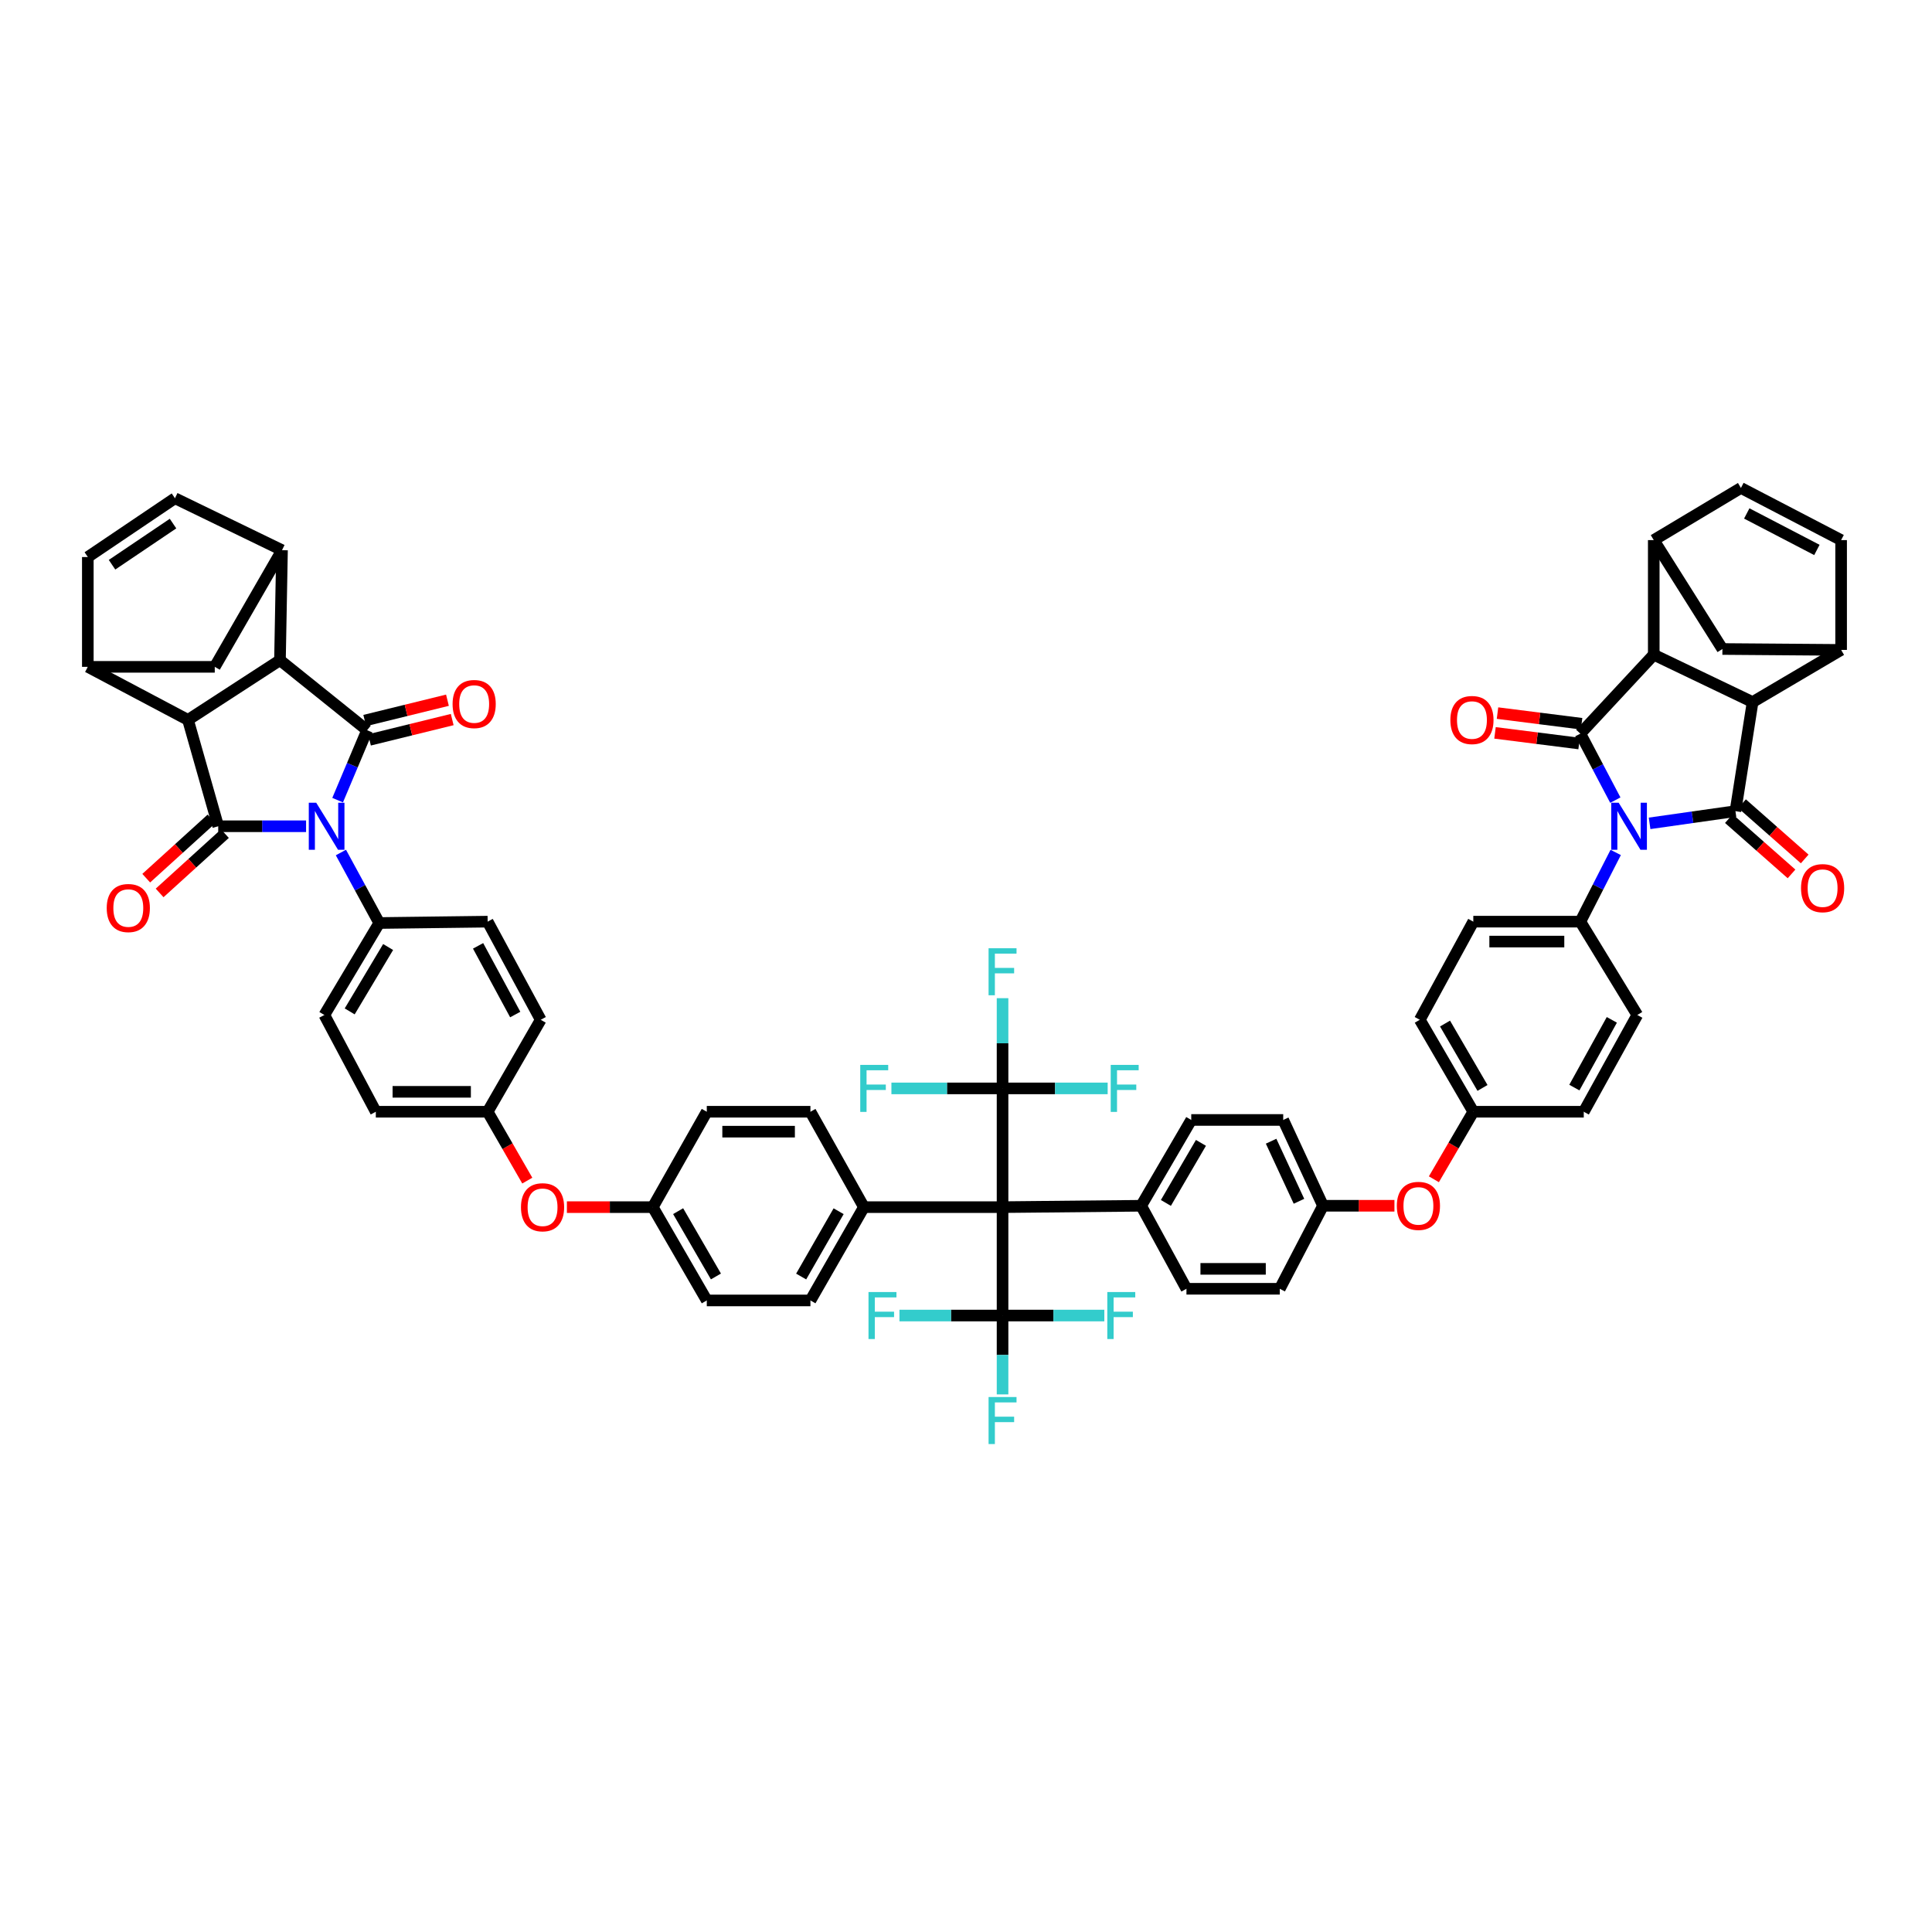 <?xml version='1.0' encoding='iso-8859-1'?>
<svg version='1.1' baseProfile='full'
              xmlns='http://www.w3.org/2000/svg'
                      xmlns:rdkit='http://www.rdkit.org/xml'
                      xmlns:xlink='http://www.w3.org/1999/xlink'
                  xml:space='preserve'
width='1000px' height='1000px' viewBox='0 0 1000 1000'>
<!-- END OF HEADER -->
<rect style='opacity:1.0;fill:#FFFFFF;stroke:none' width='1000' height='1000' x='0' y='0'> </rect>
<path class='bond-1' d='M 174.756,414.152 L 182.385,396.053' style='fill:none;fill-rule:evenodd;stroke:#0000FF;stroke-width:6px;stroke-linecap:butt;stroke-linejoin:miter;stroke-opacity:1' />
<path class='bond-1' d='M 182.385,396.053 L 190.014,377.955' style='fill:none;fill-rule:evenodd;stroke:#000000;stroke-width:6px;stroke-linecap:butt;stroke-linejoin:miter;stroke-opacity:1' />
<path class='bond-2' d='M 158.427,427.669 L 135.689,427.669' style='fill:none;fill-rule:evenodd;stroke:#0000FF;stroke-width:6px;stroke-linecap:butt;stroke-linejoin:miter;stroke-opacity:1' />
<path class='bond-2' d='M 135.689,427.669 L 112.951,427.669' style='fill:none;fill-rule:evenodd;stroke:#000000;stroke-width:6px;stroke-linecap:butt;stroke-linejoin:miter;stroke-opacity:1' />
<path class='bond-22' d='M 176.452,441.262 L 186.375,459.506' style='fill:none;fill-rule:evenodd;stroke:#0000FF;stroke-width:6px;stroke-linecap:butt;stroke-linejoin:miter;stroke-opacity:1' />
<path class='bond-22' d='M 186.375,459.506 L 196.298,477.75' style='fill:none;fill-rule:evenodd;stroke:#000000;stroke-width:6px;stroke-linecap:butt;stroke-linejoin:miter;stroke-opacity:1' />
<path class='bond-0' d='M 836.283,441.223 L 827.133,459.134' style='fill:none;fill-rule:evenodd;stroke:#0000FF;stroke-width:6px;stroke-linecap:butt;stroke-linejoin:miter;stroke-opacity:1' />
<path class='bond-0' d='M 827.133,459.134 L 817.983,477.045' style='fill:none;fill-rule:evenodd;stroke:#000000;stroke-width:6px;stroke-linecap:butt;stroke-linejoin:miter;stroke-opacity:1' />
<path class='bond-3' d='M 836.093,414.146 L 827.038,396.936' style='fill:none;fill-rule:evenodd;stroke:#0000FF;stroke-width:6px;stroke-linecap:butt;stroke-linejoin:miter;stroke-opacity:1' />
<path class='bond-3' d='M 827.038,396.936 L 817.983,379.725' style='fill:none;fill-rule:evenodd;stroke:#000000;stroke-width:6px;stroke-linecap:butt;stroke-linejoin:miter;stroke-opacity:1' />
<path class='bond-4' d='M 853.826,426.162 L 876.046,423.008' style='fill:none;fill-rule:evenodd;stroke:#0000FF;stroke-width:6px;stroke-linecap:butt;stroke-linejoin:miter;stroke-opacity:1' />
<path class='bond-4' d='M 876.046,423.008 L 898.266,419.855' style='fill:none;fill-rule:evenodd;stroke:#000000;stroke-width:6px;stroke-linecap:butt;stroke-linejoin:miter;stroke-opacity:1' />
<path class='bond-8' d='M 190.014,377.955 L 144.912,341.709' style='fill:none;fill-rule:evenodd;stroke:#000000;stroke-width:6px;stroke-linecap:butt;stroke-linejoin:miter;stroke-opacity:1' />
<path class='bond-27' d='M 191.244,382.962 L 212.652,377.703' style='fill:none;fill-rule:evenodd;stroke:#000000;stroke-width:6px;stroke-linecap:butt;stroke-linejoin:miter;stroke-opacity:1' />
<path class='bond-27' d='M 212.652,377.703 L 234.061,372.444' style='fill:none;fill-rule:evenodd;stroke:#FF0000;stroke-width:6px;stroke-linecap:butt;stroke-linejoin:miter;stroke-opacity:1' />
<path class='bond-27' d='M 188.784,372.947 L 210.192,367.689' style='fill:none;fill-rule:evenodd;stroke:#000000;stroke-width:6px;stroke-linecap:butt;stroke-linejoin:miter;stroke-opacity:1' />
<path class='bond-27' d='M 210.192,367.689 L 231.601,362.43' style='fill:none;fill-rule:evenodd;stroke:#FF0000;stroke-width:6px;stroke-linecap:butt;stroke-linejoin:miter;stroke-opacity:1' />
<path class='bond-5' d='M 112.951,427.669 L 97.311,372.621' style='fill:none;fill-rule:evenodd;stroke:#000000;stroke-width:6px;stroke-linecap:butt;stroke-linejoin:miter;stroke-opacity:1' />
<path class='bond-26' d='M 109.484,423.852 L 92.586,439.199' style='fill:none;fill-rule:evenodd;stroke:#000000;stroke-width:6px;stroke-linecap:butt;stroke-linejoin:miter;stroke-opacity:1' />
<path class='bond-26' d='M 92.586,439.199 L 75.687,454.546' style='fill:none;fill-rule:evenodd;stroke:#FF0000;stroke-width:6px;stroke-linecap:butt;stroke-linejoin:miter;stroke-opacity:1' />
<path class='bond-26' d='M 116.417,431.485 L 99.518,446.833' style='fill:none;fill-rule:evenodd;stroke:#000000;stroke-width:6px;stroke-linecap:butt;stroke-linejoin:miter;stroke-opacity:1' />
<path class='bond-26' d='M 99.518,446.833 L 82.619,462.18' style='fill:none;fill-rule:evenodd;stroke:#FF0000;stroke-width:6px;stroke-linecap:butt;stroke-linejoin:miter;stroke-opacity:1' />
<path class='bond-6' d='M 817.983,379.725 L 855.982,338.873' style='fill:none;fill-rule:evenodd;stroke:#000000;stroke-width:6px;stroke-linecap:butt;stroke-linejoin:miter;stroke-opacity:1' />
<path class='bond-29' d='M 818.631,374.61 L 796.87,371.855' style='fill:none;fill-rule:evenodd;stroke:#000000;stroke-width:6px;stroke-linecap:butt;stroke-linejoin:miter;stroke-opacity:1' />
<path class='bond-29' d='M 796.87,371.855 L 775.108,369.099' style='fill:none;fill-rule:evenodd;stroke:#FF0000;stroke-width:6px;stroke-linecap:butt;stroke-linejoin:miter;stroke-opacity:1' />
<path class='bond-29' d='M 817.336,384.84 L 795.574,382.085' style='fill:none;fill-rule:evenodd;stroke:#000000;stroke-width:6px;stroke-linecap:butt;stroke-linejoin:miter;stroke-opacity:1' />
<path class='bond-29' d='M 795.574,382.085 L 773.813,379.329' style='fill:none;fill-rule:evenodd;stroke:#FF0000;stroke-width:6px;stroke-linecap:butt;stroke-linejoin:miter;stroke-opacity:1' />
<path class='bond-7' d='M 898.266,419.855 L 907.146,363.392' style='fill:none;fill-rule:evenodd;stroke:#000000;stroke-width:6px;stroke-linecap:butt;stroke-linejoin:miter;stroke-opacity:1' />
<path class='bond-28' d='M 894.856,423.721 L 911.072,438.025' style='fill:none;fill-rule:evenodd;stroke:#000000;stroke-width:6px;stroke-linecap:butt;stroke-linejoin:miter;stroke-opacity:1' />
<path class='bond-28' d='M 911.072,438.025 L 927.289,452.328' style='fill:none;fill-rule:evenodd;stroke:#FF0000;stroke-width:6px;stroke-linecap:butt;stroke-linejoin:miter;stroke-opacity:1' />
<path class='bond-28' d='M 901.677,415.988 L 917.893,430.291' style='fill:none;fill-rule:evenodd;stroke:#000000;stroke-width:6px;stroke-linecap:butt;stroke-linejoin:miter;stroke-opacity:1' />
<path class='bond-28' d='M 917.893,430.291 L 934.11,444.595' style='fill:none;fill-rule:evenodd;stroke:#FF0000;stroke-width:6px;stroke-linecap:butt;stroke-linejoin:miter;stroke-opacity:1' />
<path class='bond-12' d='M 97.311,372.621 L 45.455,345.157' style='fill:none;fill-rule:evenodd;stroke:#000000;stroke-width:6px;stroke-linecap:butt;stroke-linejoin:miter;stroke-opacity:1' />
<path class='bond-58' d='M 97.311,372.621 L 144.912,341.709' style='fill:none;fill-rule:evenodd;stroke:#000000;stroke-width:6px;stroke-linecap:butt;stroke-linejoin:miter;stroke-opacity:1' />
<path class='bond-15' d='M 855.982,338.873 L 855.982,279.557' style='fill:none;fill-rule:evenodd;stroke:#000000;stroke-width:6px;stroke-linecap:butt;stroke-linejoin:miter;stroke-opacity:1' />
<path class='bond-65' d='M 855.982,338.873 L 907.146,363.392' style='fill:none;fill-rule:evenodd;stroke:#000000;stroke-width:6px;stroke-linecap:butt;stroke-linejoin:miter;stroke-opacity:1' />
<path class='bond-14' d='M 907.146,363.392 L 952.959,336.392' style='fill:none;fill-rule:evenodd;stroke:#000000;stroke-width:6px;stroke-linecap:butt;stroke-linejoin:miter;stroke-opacity:1' />
<path class='bond-13' d='M 144.912,341.709 L 145.971,284.776' style='fill:none;fill-rule:evenodd;stroke:#000000;stroke-width:6px;stroke-linecap:butt;stroke-linejoin:miter;stroke-opacity:1' />
<path class='bond-9' d='M 518.919,624.812 L 447.167,624.812' style='fill:none;fill-rule:evenodd;stroke:#000000;stroke-width:6px;stroke-linecap:butt;stroke-linejoin:miter;stroke-opacity:1' />
<path class='bond-10' d='M 518.919,624.812 L 518.919,680.92' style='fill:none;fill-rule:evenodd;stroke:#000000;stroke-width:6px;stroke-linecap:butt;stroke-linejoin:miter;stroke-opacity:1' />
<path class='bond-11' d='M 518.919,624.812 L 518.919,563.354' style='fill:none;fill-rule:evenodd;stroke:#000000;stroke-width:6px;stroke-linecap:butt;stroke-linejoin:miter;stroke-opacity:1' />
<path class='bond-24' d='M 518.919,624.812 L 590.666,624.102' style='fill:none;fill-rule:evenodd;stroke:#000000;stroke-width:6px;stroke-linecap:butt;stroke-linejoin:miter;stroke-opacity:1' />
<path class='bond-30' d='M 518.919,680.92 L 518.919,701.331' style='fill:none;fill-rule:evenodd;stroke:#000000;stroke-width:6px;stroke-linecap:butt;stroke-linejoin:miter;stroke-opacity:1' />
<path class='bond-30' d='M 518.919,701.331 L 518.919,721.742' style='fill:none;fill-rule:evenodd;stroke:#33CCCC;stroke-width:6px;stroke-linecap:butt;stroke-linejoin:miter;stroke-opacity:1' />
<path class='bond-31' d='M 518.919,680.92 L 492.238,680.92' style='fill:none;fill-rule:evenodd;stroke:#000000;stroke-width:6px;stroke-linecap:butt;stroke-linejoin:miter;stroke-opacity:1' />
<path class='bond-31' d='M 492.238,680.92 L 465.557,680.92' style='fill:none;fill-rule:evenodd;stroke:#33CCCC;stroke-width:6px;stroke-linecap:butt;stroke-linejoin:miter;stroke-opacity:1' />
<path class='bond-32' d='M 518.919,680.92 L 545.26,680.92' style='fill:none;fill-rule:evenodd;stroke:#000000;stroke-width:6px;stroke-linecap:butt;stroke-linejoin:miter;stroke-opacity:1' />
<path class='bond-32' d='M 545.26,680.92 L 571.6,680.92' style='fill:none;fill-rule:evenodd;stroke:#33CCCC;stroke-width:6px;stroke-linecap:butt;stroke-linejoin:miter;stroke-opacity:1' />
<path class='bond-33' d='M 518.919,563.354 L 546.123,563.354' style='fill:none;fill-rule:evenodd;stroke:#000000;stroke-width:6px;stroke-linecap:butt;stroke-linejoin:miter;stroke-opacity:1' />
<path class='bond-33' d='M 546.123,563.354 L 573.326,563.354' style='fill:none;fill-rule:evenodd;stroke:#33CCCC;stroke-width:6px;stroke-linecap:butt;stroke-linejoin:miter;stroke-opacity:1' />
<path class='bond-34' d='M 518.919,563.354 L 518.919,540.005' style='fill:none;fill-rule:evenodd;stroke:#000000;stroke-width:6px;stroke-linecap:butt;stroke-linejoin:miter;stroke-opacity:1' />
<path class='bond-34' d='M 518.919,540.005 L 518.919,516.656' style='fill:none;fill-rule:evenodd;stroke:#33CCCC;stroke-width:6px;stroke-linecap:butt;stroke-linejoin:miter;stroke-opacity:1' />
<path class='bond-35' d='M 518.919,563.354 L 490.158,563.354' style='fill:none;fill-rule:evenodd;stroke:#000000;stroke-width:6px;stroke-linecap:butt;stroke-linejoin:miter;stroke-opacity:1' />
<path class='bond-35' d='M 490.158,563.354 L 461.396,563.354' style='fill:none;fill-rule:evenodd;stroke:#33CCCC;stroke-width:6px;stroke-linecap:butt;stroke-linejoin:miter;stroke-opacity:1' />
<path class='bond-17' d='M 45.455,345.157 L 45.455,288.322' style='fill:none;fill-rule:evenodd;stroke:#000000;stroke-width:6px;stroke-linecap:butt;stroke-linejoin:miter;stroke-opacity:1' />
<path class='bond-20' d='M 45.455,345.157 L 111.163,345.157' style='fill:none;fill-rule:evenodd;stroke:#000000;stroke-width:6px;stroke-linecap:butt;stroke-linejoin:miter;stroke-opacity:1' />
<path class='bond-16' d='M 145.971,284.776 L 90.557,257.891' style='fill:none;fill-rule:evenodd;stroke:#000000;stroke-width:6px;stroke-linecap:butt;stroke-linejoin:miter;stroke-opacity:1' />
<path class='bond-60' d='M 145.971,284.776 L 111.163,345.157' style='fill:none;fill-rule:evenodd;stroke:#000000;stroke-width:6px;stroke-linecap:butt;stroke-linejoin:miter;stroke-opacity:1' />
<path class='bond-19' d='M 952.959,336.392 L 952.959,279.557' style='fill:none;fill-rule:evenodd;stroke:#000000;stroke-width:6px;stroke-linecap:butt;stroke-linejoin:miter;stroke-opacity:1' />
<path class='bond-21' d='M 952.959,336.392 L 891.518,335.923' style='fill:none;fill-rule:evenodd;stroke:#000000;stroke-width:6px;stroke-linecap:butt;stroke-linejoin:miter;stroke-opacity:1' />
<path class='bond-18' d='M 855.982,279.557 L 901.102,252.563' style='fill:none;fill-rule:evenodd;stroke:#000000;stroke-width:6px;stroke-linecap:butt;stroke-linejoin:miter;stroke-opacity:1' />
<path class='bond-66' d='M 855.982,279.557 L 891.518,335.923' style='fill:none;fill-rule:evenodd;stroke:#000000;stroke-width:6px;stroke-linecap:butt;stroke-linejoin:miter;stroke-opacity:1' />
<path class='bond-61' d='M 90.557,257.891 L 45.455,288.322' style='fill:none;fill-rule:evenodd;stroke:#000000;stroke-width:6px;stroke-linecap:butt;stroke-linejoin:miter;stroke-opacity:1' />
<path class='bond-61' d='M 89.559,271.004 L 57.987,292.306' style='fill:none;fill-rule:evenodd;stroke:#000000;stroke-width:6px;stroke-linecap:butt;stroke-linejoin:miter;stroke-opacity:1' />
<path class='bond-67' d='M 901.102,252.563 L 952.959,279.557' style='fill:none;fill-rule:evenodd;stroke:#000000;stroke-width:6px;stroke-linecap:butt;stroke-linejoin:miter;stroke-opacity:1' />
<path class='bond-67' d='M 904.119,265.759 L 940.419,284.655' style='fill:none;fill-rule:evenodd;stroke:#000000;stroke-width:6px;stroke-linecap:butt;stroke-linejoin:miter;stroke-opacity:1' />
<path class='bond-38' d='M 196.298,477.75 L 167.884,525.355' style='fill:none;fill-rule:evenodd;stroke:#000000;stroke-width:6px;stroke-linecap:butt;stroke-linejoin:miter;stroke-opacity:1' />
<path class='bond-38' d='M 200.891,490.175 L 181,523.5' style='fill:none;fill-rule:evenodd;stroke:#000000;stroke-width:6px;stroke-linecap:butt;stroke-linejoin:miter;stroke-opacity:1' />
<path class='bond-40' d='M 196.298,477.75 L 252.406,477.045' style='fill:none;fill-rule:evenodd;stroke:#000000;stroke-width:6px;stroke-linecap:butt;stroke-linejoin:miter;stroke-opacity:1' />
<path class='bond-23' d='M 817.983,477.045 L 762.58,477.045' style='fill:none;fill-rule:evenodd;stroke:#000000;stroke-width:6px;stroke-linecap:butt;stroke-linejoin:miter;stroke-opacity:1' />
<path class='bond-23' d='M 809.673,487.357 L 770.891,487.357' style='fill:none;fill-rule:evenodd;stroke:#000000;stroke-width:6px;stroke-linecap:butt;stroke-linejoin:miter;stroke-opacity:1' />
<path class='bond-64' d='M 817.983,477.045 L 847.464,525.355' style='fill:none;fill-rule:evenodd;stroke:#000000;stroke-width:6px;stroke-linecap:butt;stroke-linejoin:miter;stroke-opacity:1' />
<path class='bond-43' d='M 590.666,624.102 L 616.589,579.687' style='fill:none;fill-rule:evenodd;stroke:#000000;stroke-width:6px;stroke-linecap:butt;stroke-linejoin:miter;stroke-opacity:1' />
<path class='bond-43' d='M 603.46,622.638 L 621.606,591.547' style='fill:none;fill-rule:evenodd;stroke:#000000;stroke-width:6px;stroke-linecap:butt;stroke-linejoin:miter;stroke-opacity:1' />
<path class='bond-44' d='M 590.666,624.102 L 614.108,667.068' style='fill:none;fill-rule:evenodd;stroke:#000000;stroke-width:6px;stroke-linecap:butt;stroke-linejoin:miter;stroke-opacity:1' />
<path class='bond-25' d='M 447.167,624.812 L 419.474,673.106' style='fill:none;fill-rule:evenodd;stroke:#000000;stroke-width:6px;stroke-linecap:butt;stroke-linejoin:miter;stroke-opacity:1' />
<path class='bond-25' d='M 434.067,626.927 L 414.682,660.732' style='fill:none;fill-rule:evenodd;stroke:#000000;stroke-width:6px;stroke-linecap:butt;stroke-linejoin:miter;stroke-opacity:1' />
<path class='bond-62' d='M 447.167,624.812 L 419.474,575.436' style='fill:none;fill-rule:evenodd;stroke:#000000;stroke-width:6px;stroke-linecap:butt;stroke-linejoin:miter;stroke-opacity:1' />
<path class='bond-36' d='M 272.924,611.083 L 262.665,593.26' style='fill:none;fill-rule:evenodd;stroke:#FF0000;stroke-width:6px;stroke-linecap:butt;stroke-linejoin:miter;stroke-opacity:1' />
<path class='bond-36' d='M 262.665,593.26 L 252.406,575.436' style='fill:none;fill-rule:evenodd;stroke:#000000;stroke-width:6px;stroke-linecap:butt;stroke-linejoin:miter;stroke-opacity:1' />
<path class='bond-46' d='M 293.424,624.812 L 315.654,624.812' style='fill:none;fill-rule:evenodd;stroke:#FF0000;stroke-width:6px;stroke-linecap:butt;stroke-linejoin:miter;stroke-opacity:1' />
<path class='bond-46' d='M 315.654,624.812 L 337.885,624.812' style='fill:none;fill-rule:evenodd;stroke:#000000;stroke-width:6px;stroke-linecap:butt;stroke-linejoin:miter;stroke-opacity:1' />
<path class='bond-37' d='M 721.76,624.102 L 703.275,624.102' style='fill:none;fill-rule:evenodd;stroke:#FF0000;stroke-width:6px;stroke-linecap:butt;stroke-linejoin:miter;stroke-opacity:1' />
<path class='bond-37' d='M 703.275,624.102 L 684.79,624.102' style='fill:none;fill-rule:evenodd;stroke:#000000;stroke-width:6px;stroke-linecap:butt;stroke-linejoin:miter;stroke-opacity:1' />
<path class='bond-47' d='M 742.173,610.388 L 752.377,592.912' style='fill:none;fill-rule:evenodd;stroke:#FF0000;stroke-width:6px;stroke-linecap:butt;stroke-linejoin:miter;stroke-opacity:1' />
<path class='bond-47' d='M 752.377,592.912 L 762.58,575.436' style='fill:none;fill-rule:evenodd;stroke:#000000;stroke-width:6px;stroke-linecap:butt;stroke-linejoin:miter;stroke-opacity:1' />
<path class='bond-51' d='M 167.884,525.355 L 194.523,575.436' style='fill:none;fill-rule:evenodd;stroke:#000000;stroke-width:6px;stroke-linecap:butt;stroke-linejoin:miter;stroke-opacity:1' />
<path class='bond-39' d='M 762.58,477.045 L 734.876,527.836' style='fill:none;fill-rule:evenodd;stroke:#000000;stroke-width:6px;stroke-linecap:butt;stroke-linejoin:miter;stroke-opacity:1' />
<path class='bond-54' d='M 252.406,477.045 L 279.875,527.836' style='fill:none;fill-rule:evenodd;stroke:#000000;stroke-width:6px;stroke-linecap:butt;stroke-linejoin:miter;stroke-opacity:1' />
<path class='bond-54' d='M 247.456,489.569 L 266.685,525.123' style='fill:none;fill-rule:evenodd;stroke:#000000;stroke-width:6px;stroke-linecap:butt;stroke-linejoin:miter;stroke-opacity:1' />
<path class='bond-41' d='M 847.464,525.355 L 819.754,575.436' style='fill:none;fill-rule:evenodd;stroke:#000000;stroke-width:6px;stroke-linecap:butt;stroke-linejoin:miter;stroke-opacity:1' />
<path class='bond-41' d='M 834.284,527.875 L 814.887,562.932' style='fill:none;fill-rule:evenodd;stroke:#000000;stroke-width:6px;stroke-linecap:butt;stroke-linejoin:miter;stroke-opacity:1' />
<path class='bond-42' d='M 419.474,575.436 L 365.83,575.436' style='fill:none;fill-rule:evenodd;stroke:#000000;stroke-width:6px;stroke-linecap:butt;stroke-linejoin:miter;stroke-opacity:1' />
<path class='bond-42' d='M 411.427,585.748 L 373.876,585.748' style='fill:none;fill-rule:evenodd;stroke:#000000;stroke-width:6px;stroke-linecap:butt;stroke-linejoin:miter;stroke-opacity:1' />
<path class='bond-50' d='M 616.589,579.687 L 664.189,579.687' style='fill:none;fill-rule:evenodd;stroke:#000000;stroke-width:6px;stroke-linecap:butt;stroke-linejoin:miter;stroke-opacity:1' />
<path class='bond-55' d='M 614.108,667.068 L 662.413,667.068' style='fill:none;fill-rule:evenodd;stroke:#000000;stroke-width:6px;stroke-linecap:butt;stroke-linejoin:miter;stroke-opacity:1' />
<path class='bond-55' d='M 621.354,656.756 L 655.167,656.756' style='fill:none;fill-rule:evenodd;stroke:#000000;stroke-width:6px;stroke-linecap:butt;stroke-linejoin:miter;stroke-opacity:1' />
<path class='bond-45' d='M 419.474,673.106 L 365.83,673.106' style='fill:none;fill-rule:evenodd;stroke:#000000;stroke-width:6px;stroke-linecap:butt;stroke-linejoin:miter;stroke-opacity:1' />
<path class='bond-53' d='M 337.885,624.812 L 365.83,575.436' style='fill:none;fill-rule:evenodd;stroke:#000000;stroke-width:6px;stroke-linecap:butt;stroke-linejoin:miter;stroke-opacity:1' />
<path class='bond-56' d='M 337.885,624.812 L 365.83,673.106' style='fill:none;fill-rule:evenodd;stroke:#000000;stroke-width:6px;stroke-linecap:butt;stroke-linejoin:miter;stroke-opacity:1' />
<path class='bond-56' d='M 351.002,626.892 L 370.563,660.697' style='fill:none;fill-rule:evenodd;stroke:#000000;stroke-width:6px;stroke-linecap:butt;stroke-linejoin:miter;stroke-opacity:1' />
<path class='bond-52' d='M 762.58,575.436 L 819.754,575.436' style='fill:none;fill-rule:evenodd;stroke:#000000;stroke-width:6px;stroke-linecap:butt;stroke-linejoin:miter;stroke-opacity:1' />
<path class='bond-57' d='M 762.58,575.436 L 734.876,527.836' style='fill:none;fill-rule:evenodd;stroke:#000000;stroke-width:6px;stroke-linecap:butt;stroke-linejoin:miter;stroke-opacity:1' />
<path class='bond-57' d='M 767.337,563.109 L 747.944,529.789' style='fill:none;fill-rule:evenodd;stroke:#000000;stroke-width:6px;stroke-linecap:butt;stroke-linejoin:miter;stroke-opacity:1' />
<path class='bond-48' d='M 252.406,575.436 L 279.875,527.836' style='fill:none;fill-rule:evenodd;stroke:#000000;stroke-width:6px;stroke-linecap:butt;stroke-linejoin:miter;stroke-opacity:1' />
<path class='bond-59' d='M 252.406,575.436 L 194.523,575.436' style='fill:none;fill-rule:evenodd;stroke:#000000;stroke-width:6px;stroke-linecap:butt;stroke-linejoin:miter;stroke-opacity:1' />
<path class='bond-59' d='M 243.723,565.125 L 203.205,565.125' style='fill:none;fill-rule:evenodd;stroke:#000000;stroke-width:6px;stroke-linecap:butt;stroke-linejoin:miter;stroke-opacity:1' />
<path class='bond-49' d='M 684.79,624.102 L 662.413,667.068' style='fill:none;fill-rule:evenodd;stroke:#000000;stroke-width:6px;stroke-linecap:butt;stroke-linejoin:miter;stroke-opacity:1' />
<path class='bond-63' d='M 684.79,624.102 L 664.189,579.687' style='fill:none;fill-rule:evenodd;stroke:#000000;stroke-width:6px;stroke-linecap:butt;stroke-linejoin:miter;stroke-opacity:1' />
<path class='bond-63' d='M 672.345,621.779 L 657.925,590.688' style='fill:none;fill-rule:evenodd;stroke:#000000;stroke-width:6px;stroke-linecap:butt;stroke-linejoin:miter;stroke-opacity:1' />
<path  class='atom-0' d='M 163.679 415.501
L 171.653 428.391
Q 172.444 429.662, 173.716 431.965
Q 174.987 434.268, 175.056 434.406
L 175.056 415.501
L 178.287 415.501
L 178.287 439.837
L 174.953 439.837
L 166.394 425.744
Q 165.398 424.094, 164.332 422.203
Q 163.301 420.313, 162.991 419.729
L 162.991 439.837
L 159.829 439.837
L 159.829 415.501
L 163.679 415.501
' fill='#0000FF'/>
<path  class='atom-1' d='M 837.828 415.501
L 845.802 428.391
Q 846.593 429.662, 847.865 431.965
Q 849.136 434.268, 849.205 434.406
L 849.205 415.501
L 852.436 415.501
L 852.436 439.837
L 849.102 439.837
L 840.543 425.744
Q 839.546 424.094, 838.481 422.203
Q 837.45 420.313, 837.14 419.729
L 837.14 439.837
L 833.978 439.837
L 833.978 415.501
L 837.828 415.501
' fill='#0000FF'/>
<path  class='atom-27' d='M 55.239 470.004
Q 55.239 464.161, 58.127 460.895
Q 61.014 457.63, 66.41 457.63
Q 71.807 457.63, 74.694 460.895
Q 77.581 464.161, 77.581 470.004
Q 77.581 475.916, 74.66 479.285
Q 71.738 482.619, 66.41 482.619
Q 61.048 482.619, 58.127 479.285
Q 55.239 475.951, 55.239 470.004
M 66.41 479.869
Q 70.123 479.869, 72.116 477.394
Q 74.144 474.885, 74.144 470.004
Q 74.144 465.226, 72.116 462.82
Q 70.123 460.38, 66.41 460.38
Q 62.698 460.38, 60.67 462.786
Q 58.676 465.192, 58.676 470.004
Q 58.676 474.919, 60.67 477.394
Q 62.698 479.869, 66.41 479.869
' fill='#FF0000'/>
<path  class='atom-28' d='M 234.257 364.412
Q 234.257 358.568, 237.145 355.303
Q 240.032 352.038, 245.428 352.038
Q 250.825 352.038, 253.712 355.303
Q 256.599 358.568, 256.599 364.412
Q 256.599 370.324, 253.678 373.692
Q 250.756 377.026, 245.428 377.026
Q 240.066 377.026, 237.145 373.692
Q 234.257 370.358, 234.257 364.412
M 245.428 374.277
Q 249.141 374.277, 251.134 371.802
Q 253.162 369.293, 253.162 364.412
Q 253.162 359.634, 251.134 357.228
Q 249.141 354.787, 245.428 354.787
Q 241.716 354.787, 239.688 357.194
Q 237.694 359.6, 237.694 364.412
Q 237.694 369.327, 239.688 371.802
Q 241.716 374.277, 245.428 374.277
' fill='#FF0000'/>
<path  class='atom-29' d='M 932.203 459.71
Q 932.203 453.866, 935.091 450.601
Q 937.978 447.336, 943.374 447.336
Q 948.771 447.336, 951.658 450.601
Q 954.545 453.866, 954.545 459.71
Q 954.545 465.622, 951.624 468.99
Q 948.702 472.324, 943.374 472.324
Q 938.012 472.324, 935.091 468.99
Q 932.203 465.656, 932.203 459.71
M 943.374 469.575
Q 947.087 469.575, 949.08 467.1
Q 951.108 464.591, 951.108 459.71
Q 951.108 454.932, 949.08 452.526
Q 947.087 450.085, 943.374 450.085
Q 939.662 450.085, 937.634 452.491
Q 935.641 454.897, 935.641 459.71
Q 935.641 464.625, 937.634 467.1
Q 939.662 469.575, 943.374 469.575
' fill='#FF0000'/>
<path  class='atom-30' d='M 750.705 372.69
Q 750.705 366.846, 753.592 363.581
Q 756.479 360.316, 761.876 360.316
Q 767.272 360.316, 770.16 363.581
Q 773.047 366.846, 773.047 372.69
Q 773.047 378.602, 770.125 381.97
Q 767.204 385.305, 761.876 385.305
Q 756.514 385.305, 753.592 381.97
Q 750.705 378.636, 750.705 372.69
M 761.876 382.555
Q 765.588 382.555, 767.582 380.08
Q 769.61 377.571, 769.61 372.69
Q 769.61 367.912, 767.582 365.506
Q 765.588 363.065, 761.876 363.065
Q 758.164 363.065, 756.136 365.472
Q 754.142 367.878, 754.142 372.69
Q 754.142 377.605, 756.136 380.08
Q 758.164 382.555, 761.876 382.555
' fill='#FF0000'/>
<path  class='atom-31' d='M 511.684 723.101
L 526.155 723.101
L 526.155 725.885
L 514.949 725.885
L 514.949 733.275
L 524.917 733.275
L 524.917 736.094
L 514.949 736.094
L 514.949 747.437
L 511.684 747.437
L 511.684 723.101
' fill='#33CCCC'/>
<path  class='atom-32' d='M 449.533 668.752
L 464.003 668.752
L 464.003 671.536
L 452.798 671.536
L 452.798 678.926
L 462.766 678.926
L 462.766 681.745
L 452.798 681.745
L 452.798 693.088
L 449.533 693.088
L 449.533 668.752
' fill='#33CCCC'/>
<path  class='atom-33' d='M 573.136 668.752
L 587.607 668.752
L 587.607 671.536
L 576.402 671.536
L 576.402 678.926
L 586.37 678.926
L 586.37 681.745
L 576.402 681.745
L 576.402 693.088
L 573.136 693.088
L 573.136 668.752
' fill='#33CCCC'/>
<path  class='atom-34' d='M 574.906 551.186
L 589.377 551.186
L 589.377 553.971
L 578.172 553.971
L 578.172 561.361
L 588.14 561.361
L 588.14 564.179
L 578.172 564.179
L 578.172 575.522
L 574.906 575.522
L 574.906 551.186
' fill='#33CCCC'/>
<path  class='atom-35' d='M 511.684 490.811
L 526.155 490.811
L 526.155 493.595
L 514.949 493.595
L 514.949 500.985
L 524.917 500.985
L 524.917 503.804
L 514.949 503.804
L 514.949 515.147
L 511.684 515.147
L 511.684 490.811
' fill='#33CCCC'/>
<path  class='atom-36' d='M 445.265 551.186
L 459.735 551.186
L 459.735 553.971
L 448.53 553.971
L 448.53 561.361
L 458.498 561.361
L 458.498 564.179
L 448.53 564.179
L 448.53 575.522
L 445.265 575.522
L 445.265 551.186
' fill='#33CCCC'/>
<path  class='atom-37' d='M 269.655 624.881
Q 269.655 619.038, 272.543 615.772
Q 275.43 612.507, 280.826 612.507
Q 286.223 612.507, 289.11 615.772
Q 291.997 619.038, 291.997 624.881
Q 291.997 630.793, 289.076 634.162
Q 286.154 637.496, 280.826 637.496
Q 275.464 637.496, 272.543 634.162
Q 269.655 630.828, 269.655 624.881
M 280.826 634.746
Q 284.539 634.746, 286.532 632.271
Q 288.56 629.762, 288.56 624.881
Q 288.56 620.103, 286.532 617.697
Q 284.539 615.257, 280.826 615.257
Q 277.114 615.257, 275.086 617.663
Q 273.092 620.069, 273.092 624.881
Q 273.092 629.796, 275.086 632.271
Q 277.114 634.746, 280.826 634.746
' fill='#FF0000'/>
<path  class='atom-38' d='M 722.995 624.171
Q 722.995 618.328, 725.882 615.062
Q 728.769 611.797, 734.166 611.797
Q 739.562 611.797, 742.45 615.062
Q 745.337 618.328, 745.337 624.171
Q 745.337 630.083, 742.415 633.451
Q 739.494 636.786, 734.166 636.786
Q 728.804 636.786, 725.882 633.451
Q 722.995 630.117, 722.995 624.171
M 734.166 634.036
Q 737.878 634.036, 739.872 631.561
Q 741.9 629.052, 741.9 624.171
Q 741.9 619.393, 739.872 616.987
Q 737.878 614.547, 734.166 614.547
Q 730.454 614.547, 728.426 616.953
Q 726.432 619.359, 726.432 624.171
Q 726.432 629.086, 728.426 631.561
Q 730.454 634.036, 734.166 634.036
' fill='#FF0000'/>
</svg>
